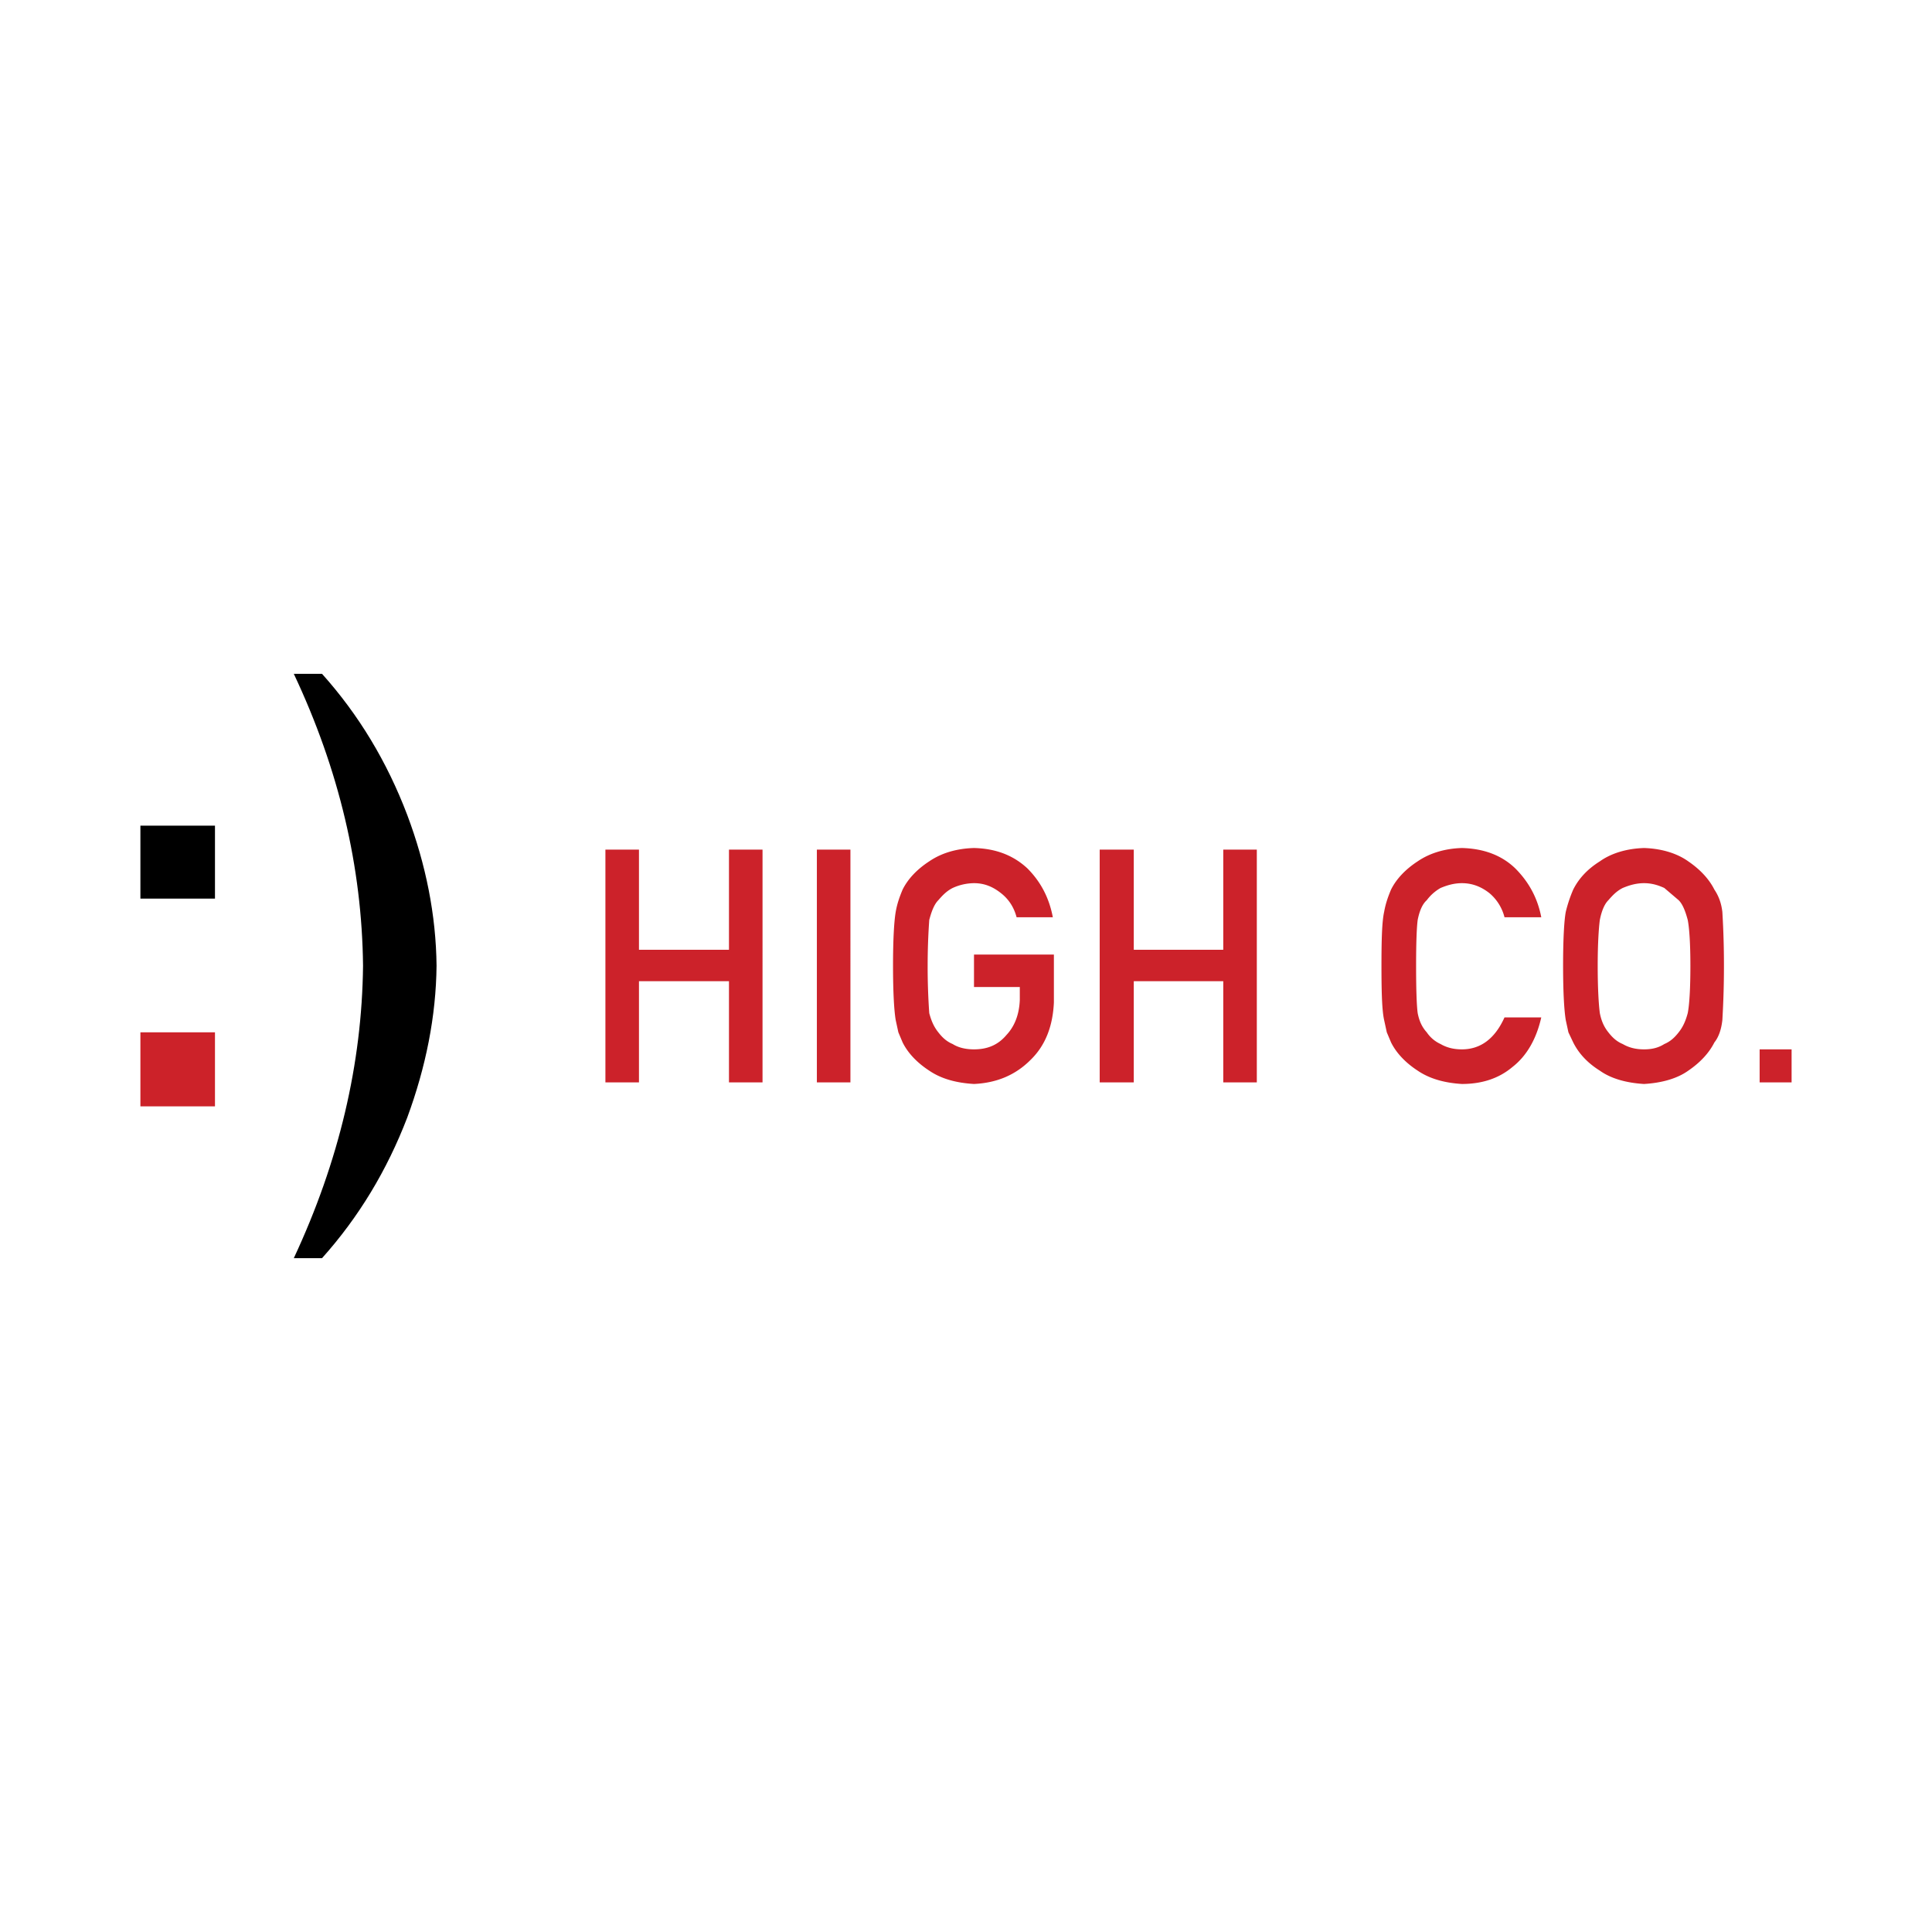 <svg xmlns="http://www.w3.org/2000/svg" width="2500" height="2500" viewBox="0 0 192.756 192.756"><g fill-rule="evenodd" clip-rule="evenodd"><path fill="#fff" d="M0 0h192.756v192.756H0V0z"/><path d="M40.632 81.312c1.86 4.942 2.87 9.991 2.923 15.039-.053 5.049-1.063 10.098-2.923 15.145-2.02 5.262-4.836 9.938-8.503 14.031h-2.816c4.518-9.672 6.802-19.398 6.908-29.176-.106-9.832-2.391-19.556-6.908-29.122h2.816c3.667 4.093 6.484 8.77 8.503 14.083zm-26.624 1.063h7.44v7.28h-7.44v-7.28z"/><path fill="#cc2229" d="M14.008 110.381h7.44v-7.387h-7.44v7.387z"/><path d="M72.73 97.893v10.098h3.348V84.767H72.73v9.99h-8.98v-9.99h-3.348v23.224h3.348V97.893h8.98zm8.769 10.097h3.348V84.767h-3.348v23.223zm20.991-21.364c-1.436-1.328-3.189-1.966-5.314-2.02-1.808.054-3.295.532-4.464 1.329-1.223.797-2.126 1.754-2.657 2.817-.266.637-.532 1.329-.691 2.231-.16.957-.266 2.71-.266 5.368 0 2.656.106 4.463.266 5.42l.266 1.223.425 1.01c.531 1.062 1.435 2.02 2.657 2.816 1.169.797 2.657 1.223 4.464 1.328 2.285-.105 4.145-.902 5.633-2.391 1.541-1.488 2.232-3.455 2.338-5.74v-4.782h-7.971v3.241h4.57v1.275c-.055 1.488-.531 2.658-1.33 3.508-.85 1.01-1.912 1.436-3.24 1.436-.798 0-1.542-.16-2.126-.531-.638-.266-1.063-.691-1.435-1.17-.425-.531-.691-1.115-.903-1.912a66.31 66.31 0 0 1-.16-4.73c0-2.179.106-3.773.16-4.57.212-.798.478-1.542.903-1.966.372-.426.797-.904 1.435-1.223a5.216 5.216 0 0 1 2.126-.479c1.062 0 1.912.373 2.709 1.01.744.585 1.275 1.382 1.541 2.392h3.615c-.373-1.967-1.223-3.561-2.551-4.89zm19.555 11.267v10.098h3.348V84.767h-3.348v9.99h-8.928v-9.99h-3.4v23.224h3.4V97.893h8.928zm29.121-11.267c-1.381-1.328-3.188-1.966-5.312-2.02-1.754.054-3.242.532-4.412 1.329-1.221.797-2.125 1.754-2.656 2.817-.266.637-.531 1.329-.691 2.231-.213.957-.266 2.71-.266 5.368 0 2.656.053 4.463.266 5.42l.266 1.223.426 1.01c.531 1.062 1.436 2.02 2.656 2.816 1.17.797 2.658 1.223 4.412 1.328 1.965 0 3.666-.531 5.049-1.699 1.434-1.117 2.391-2.818 2.869-4.943h-3.668c-.955 2.125-2.391 3.189-4.25 3.189-.797 0-1.488-.16-2.127-.531a3.332 3.332 0 0 1-1.381-1.17c-.479-.531-.744-1.115-.904-1.912-.105-.799-.158-2.393-.158-4.73 0-2.179.053-3.773.158-4.57.16-.798.426-1.542.904-1.966a4.46 4.46 0 0 1 1.381-1.223c.639-.266 1.33-.479 2.127-.479 1.062 0 1.965.373 2.764 1.01a4.627 4.627 0 0 1 1.486 2.392h3.668c-.375-1.967-1.277-3.561-2.607-4.89zm17.219 5.156c.16.796.266 2.391.266 4.57 0 2.338-.105 3.932-.266 4.73-.213.797-.479 1.381-.902 1.912-.373.479-.799.904-1.436 1.17-.584.371-1.223.531-2.02.531s-1.488-.16-2.125-.531c-.639-.266-1.062-.691-1.436-1.17-.426-.531-.691-1.115-.85-1.912-.107-.799-.213-2.393-.213-4.73 0-2.179.105-3.773.213-4.57.158-.798.424-1.542.85-1.966.373-.426.797-.904 1.436-1.223.637-.266 1.328-.479 2.125-.479s1.436.213 2.02.479l1.436 1.223c.423.424.689 1.168.902 1.966zm.053-5.846c-1.115-.797-2.656-1.275-4.41-1.329-1.754.054-3.295.532-4.41 1.329-1.275.797-2.125 1.754-2.658 2.817a13.695 13.695 0 0 0-.744 2.231c-.158.851-.266 2.658-.266 5.368 0 2.656.107 4.463.266 5.42l.266 1.223.479 1.01c.533 1.062 1.383 2.02 2.658 2.816 1.115.797 2.656 1.223 4.41 1.328 1.754-.105 3.295-.531 4.41-1.328 1.17-.797 2.072-1.754 2.605-2.816.424-.531.689-1.275.797-2.232.053-.957.158-2.764.158-5.42 0-2.657-.105-4.411-.158-5.368-.107-.903-.373-1.594-.797-2.231-.534-1.065-1.437-2.021-2.606-2.818zm7.121 22.054h3.189v-3.295h-3.189v3.295z" fill="#cc222a"/></g></svg>